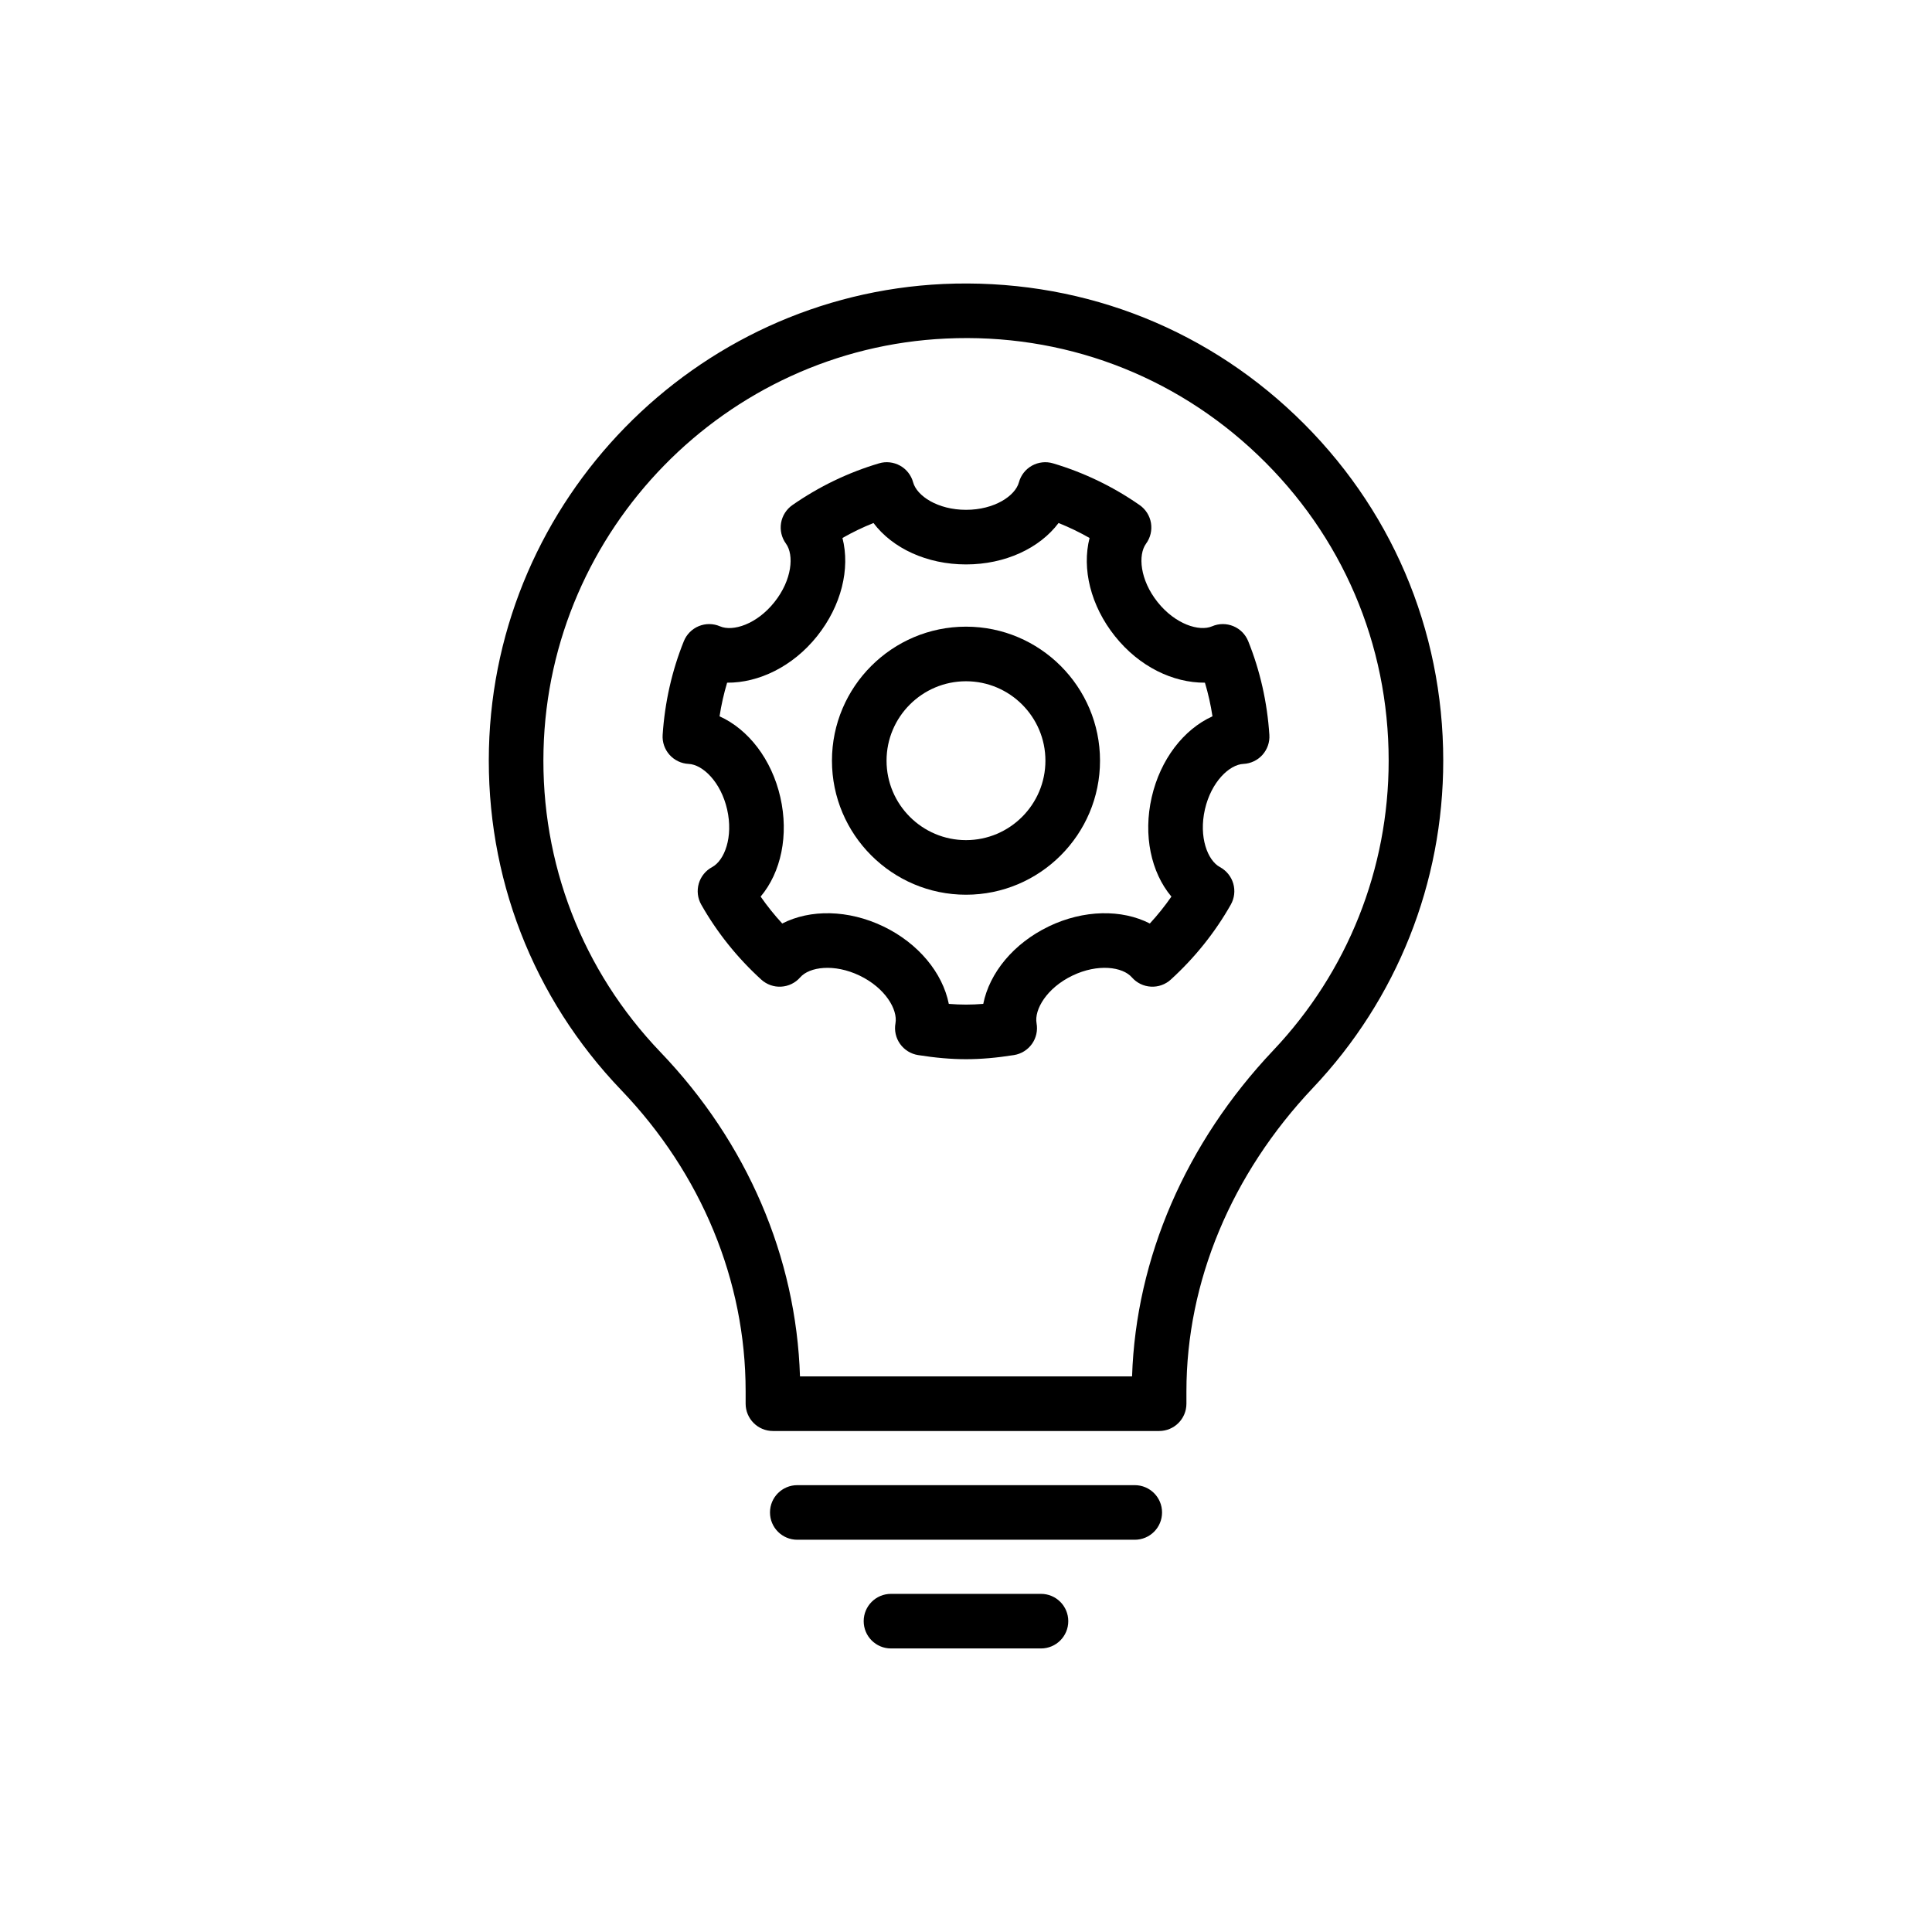 <?xml version="1.0" encoding="UTF-8"?>
<!-- Uploaded to: SVG Repo, www.svgrepo.com, Generator: SVG Repo Mixer Tools -->
<svg fill="#000000" width="800px" height="800px" version="1.1" viewBox="144 144 512 512" xmlns="http://www.w3.org/2000/svg">
 <g>
  <path d="m348.83 523.23h102.35c4 0 7.234-3.234 7.234-7.234v-3.285c0-29.012 11.91-57.566 33.539-80.426 22.262-23.535 34.52-54.324 34.52-86.699 0-34.895-13.906-67.387-39.156-91.488-25.23-24.086-58.375-36.395-93.332-34.84-65.875 3.059-118.77 57.137-120.41 123.11-0.84 33.898 11.602 66.039 35.051 90.508 21.258 22.184 32.973 50.523 32.973 79.801v3.312c0.004 4 3.238 7.238 7.238 7.238zm-29.766-100.37c-20.758-21.656-31.773-50.113-31.023-80.121 1.457-58.43 48.285-106.32 106.62-109.02 30.891-1.457 60.324 9.508 82.672 30.848 22.363 21.344 34.676 50.121 34.676 81.023 0 28.656-10.852 55.914-30.566 76.75-23.203 24.523-36.406 55.074-37.434 86.422h-88.004c-1-31.621-14.027-61.988-36.938-85.898z"/>
  <path d="m355.29 552.05h89.434c4 0 7.234-3.234 7.234-7.234s-3.234-7.234-7.234-7.234h-89.434c-4 0-7.234 3.234-7.234 7.234s3.234 7.234 7.234 7.234z"/>
  <path d="m380.12 566.39c-4 0-7.234 3.234-7.234 7.234s3.234 7.234 7.234 7.234h39.75c4 0 7.234-3.234 7.234-7.234s-3.234-7.234-7.234-7.234z"/>
  <path d="m371.82 402.55c6.773 3.266 10.145 8.988 9.488 12.633-0.348 1.914 0.098 3.887 1.223 5.469 1.129 1.582 2.848 2.648 4.762 2.953 4.629 0.734 8.789 1.094 12.711 1.094s8.082-0.359 12.711-1.094c1.914-0.305 3.633-1.371 4.762-2.953 1.125-1.582 1.57-3.555 1.223-5.469-0.656-3.644 2.715-9.367 9.48-12.625 6.773-3.266 13.348-2.34 15.785 0.461 1.277 1.461 3.094 2.348 5.039 2.453 1.93 0.113 3.844-0.566 5.277-1.879 6.367-5.809 11.715-12.484 15.891-19.855 0.961-1.695 1.195-3.707 0.656-5.582-0.543-1.867-1.816-3.441-3.531-4.367-3.269-1.754-5.652-7.949-3.984-15.289 1.68-7.328 6.508-11.883 10.203-12.055 1.938-0.09 3.758-0.961 5.051-2.402 1.293-1.449 1.957-3.356 1.828-5.293-0.566-8.641-2.453-17-5.609-24.836-0.734-1.809-2.16-3.242-3.965-3.984-1.793-0.734-3.824-0.727-5.617 0.051-3.383 1.449-9.742-0.535-14.426-6.414-4.699-5.894-5.242-12.512-3.051-15.508 1.152-1.574 1.609-3.539 1.293-5.461-0.324-1.922-1.406-3.633-3.004-4.742-7.043-4.91-14.758-8.625-22.949-11.062-1.867-0.559-3.879-0.332-5.582 0.609-1.703 0.945-2.953 2.543-3.461 4.422-0.977 3.582-6.484 7.285-14.016 7.285s-13.043-3.703-14.02-7.285c-0.508-1.879-1.758-3.477-3.461-4.422-1.711-0.945-3.731-1.172-5.582-0.609-8.18 2.43-15.902 6.152-22.953 11.059-1.598 1.117-2.68 2.828-3.004 4.746-0.316 1.914 0.141 3.887 1.293 5.461 2.191 2.996 1.645 9.617-3.051 15.508-4.684 5.887-11.027 7.879-14.422 6.414-1.793-0.777-3.828-0.785-5.617-0.051-1.801 0.742-3.231 2.176-3.965 3.984-3.16 7.828-5.043 16.18-5.617 24.828-0.129 1.938 0.531 3.844 1.824 5.293 1.301 1.449 3.121 2.316 5.059 2.41 3.703 0.168 8.527 4.727 10.203 12.055 1.676 7.34-0.707 13.539-3.977 15.289-1.723 0.926-2.996 2.5-3.539 4.375-0.535 1.871-0.305 3.887 0.664 5.582 4.184 7.371 9.523 14.047 15.891 19.848 1.434 1.312 3.371 2 5.277 1.879 1.941-0.105 3.758-0.988 5.039-2.453 2.426-2.801 9.016-3.719 15.77-0.469zm-26.246-20.941c5.398-6.41 7.523-16.258 5.223-26.332-2.289-10.055-8.473-18.004-16.109-21.449 0.465-3.039 1.137-6.012 2.008-8.91 8.316 0.07 17.402-4.246 23.844-12.328 6.449-8.082 8.809-17.895 6.719-26.02 2.648-1.512 5.398-2.84 8.223-3.965 5.043 6.699 14.18 10.973 24.523 10.973s19.48-4.273 24.523-10.973c2.828 1.125 5.566 2.453 8.219 3.965-2.082 8.125 0.27 17.934 6.719 26.02 6.441 8.082 15.402 12.379 23.852 12.328 0.871 2.898 1.539 5.879 2 8.91-7.625 3.449-13.812 11.398-16.109 21.457-2.297 10.066-0.168 19.918 5.223 26.324-1.73 2.492-3.637 4.875-5.715 7.129-7.445-3.816-17.523-3.68-26.805 0.777v0.008c-9.312 4.481-15.691 12.293-17.34 20.516-3.18 0.254-5.949 0.254-9.129 0-1.648-8.223-8.035-16.039-17.34-20.523-9.285-4.457-19.359-4.594-26.805-0.777-2.078-2.254-3.992-4.637-5.723-7.129z"/>
  <path d="m400 381.11c19.586 0 35.516-15.938 35.516-35.523 0-19.586-15.934-35.516-35.516-35.516-19.586 0-35.523 15.934-35.523 35.516 0 19.586 15.938 35.523 35.523 35.523zm0-56.57c11.609 0 21.047 9.438 21.047 21.047s-9.438 21.055-21.047 21.055-21.055-9.445-21.055-21.055 9.445-21.047 21.055-21.047z"/>
 </g>
</svg>